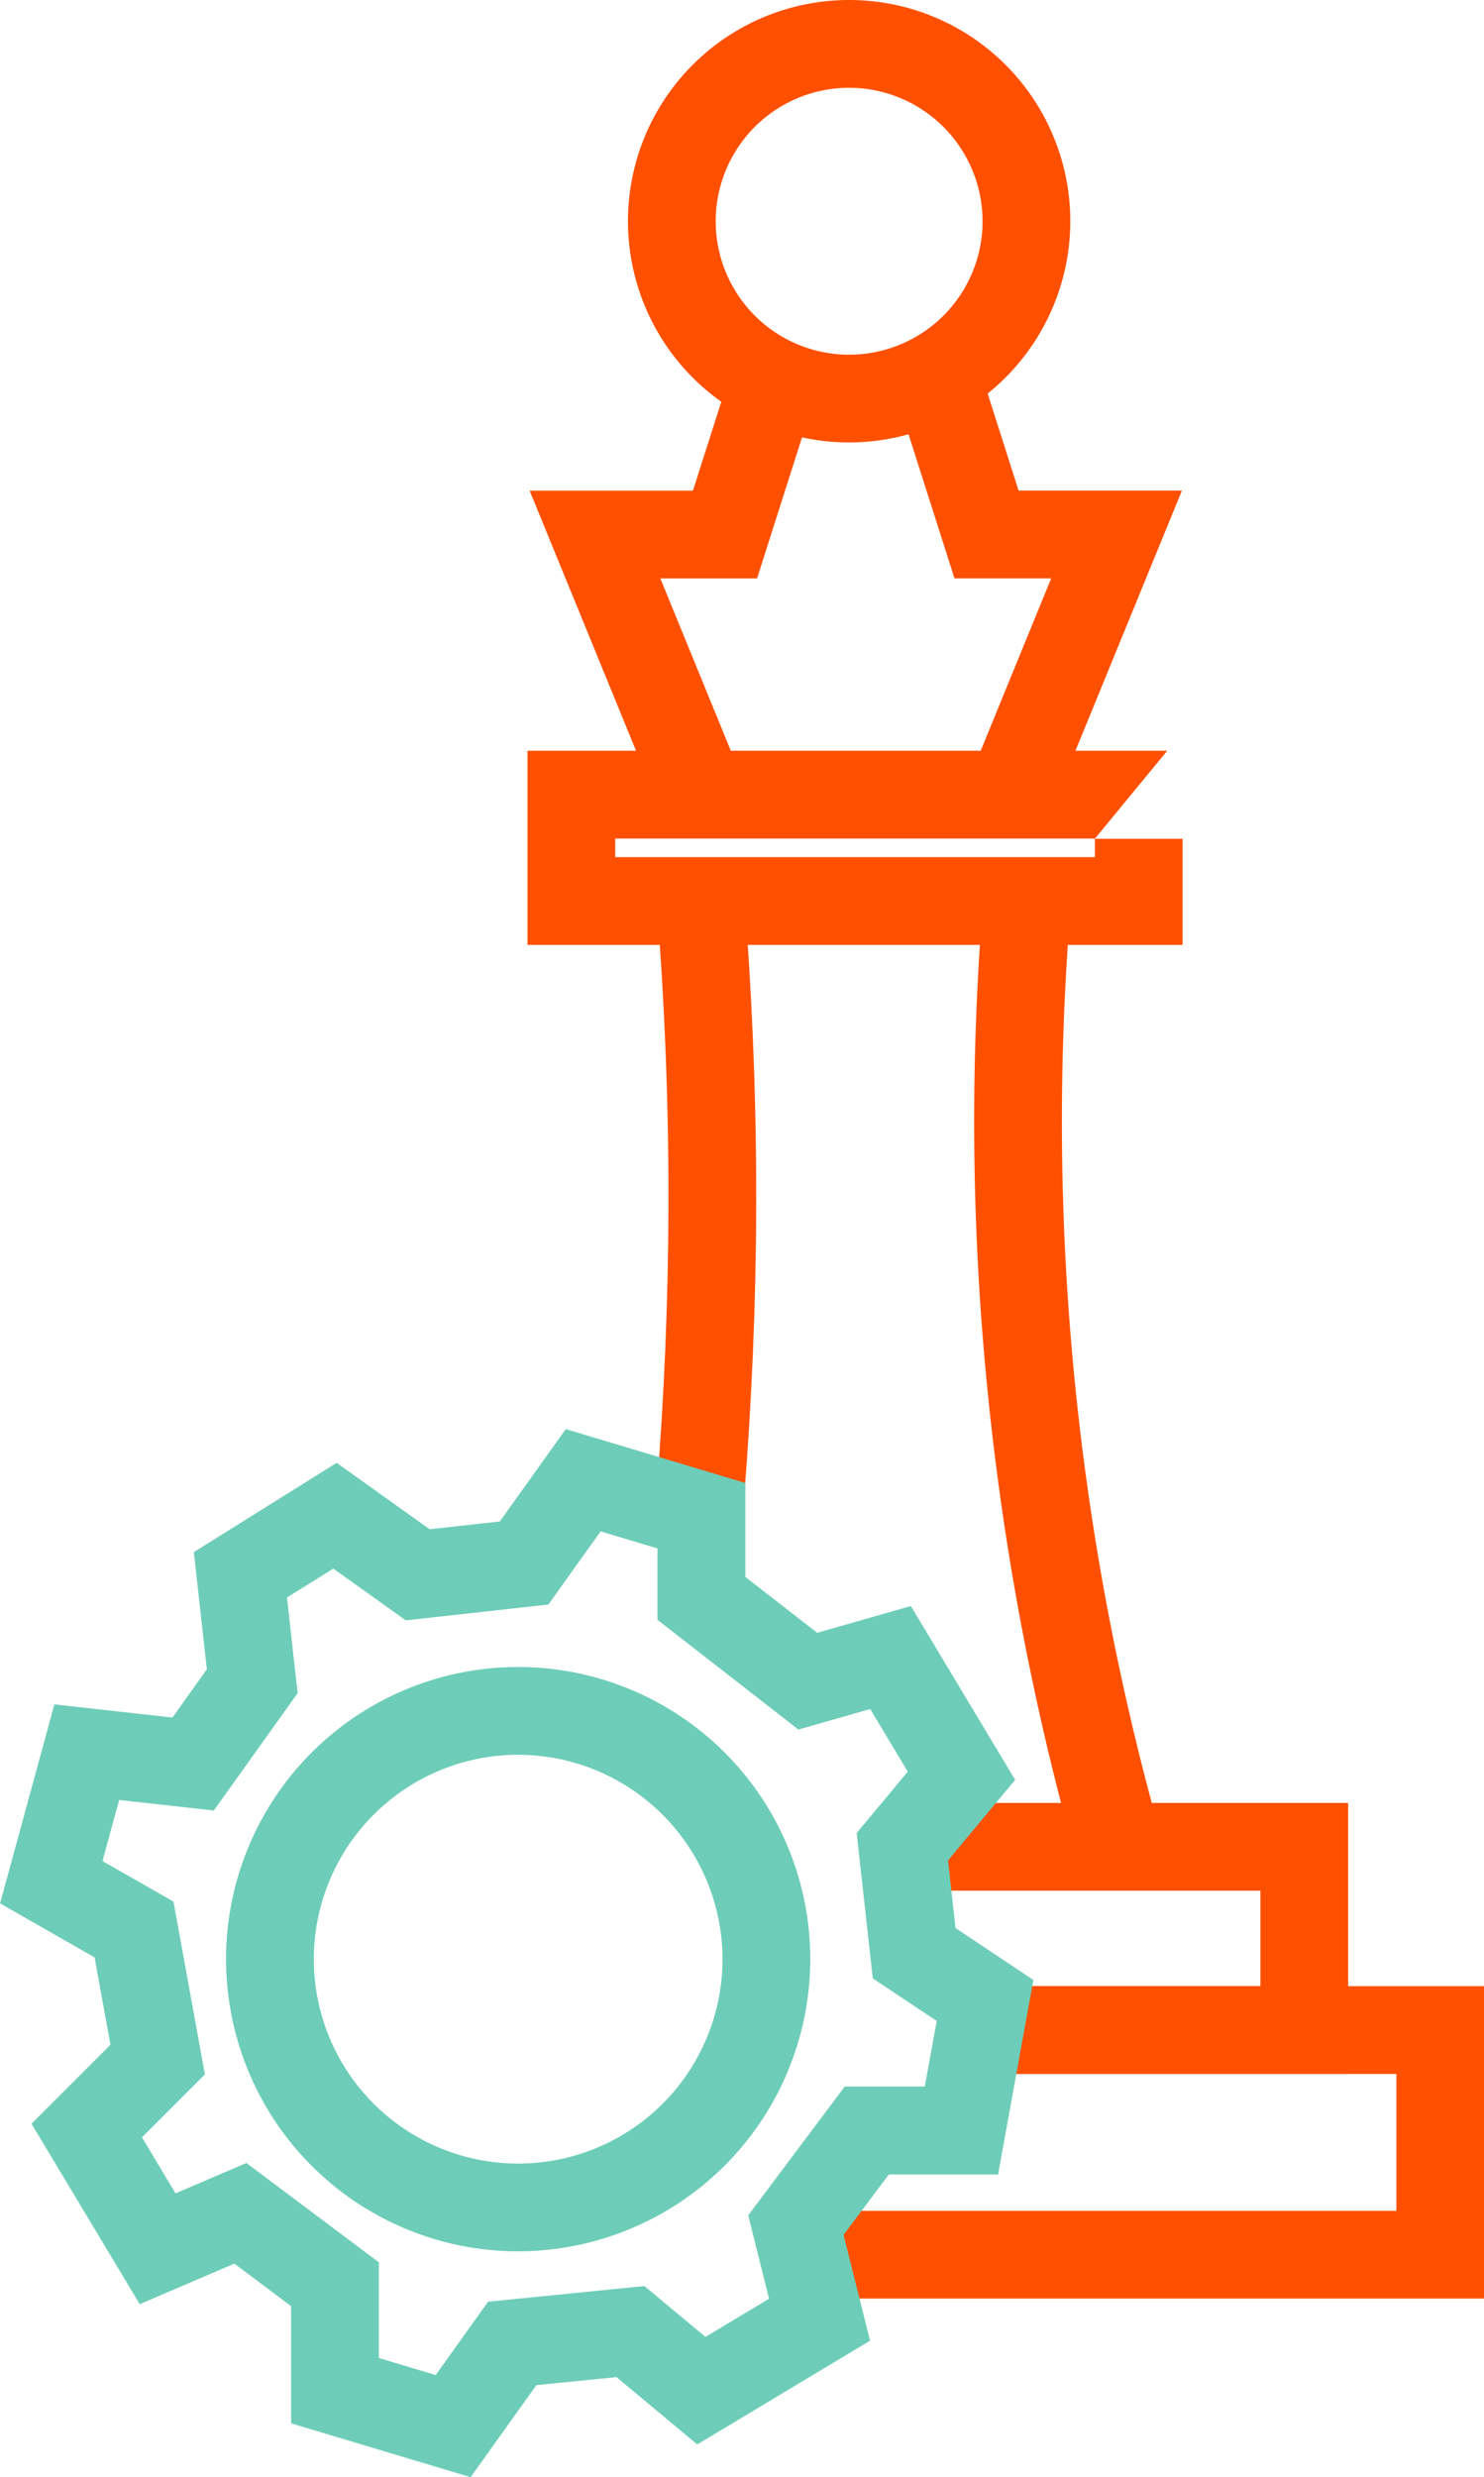 <svg xmlns="http://www.w3.org/2000/svg" width="67.652" height="112.906" viewBox="0 0 67.652 112.906">
  <g id="Icon_Deep_pan_industry_expertise" data-name="Icon_Deep pan industry expertise" transform="translate(5471.559 -6925.117)">
    <g id="Group_10693" data-name="Group 10693">
      <path id="Path_39203" data-name="Path 39203" d="M330.151,22.054a10.083,10.083,0,1,1,10.083-10.082,10.093,10.093,0,0,1-10.083,10.082m0-16.165a6.083,6.083,0,1,0,6.083,6.083,6.09,6.09,0,0,0-6.083-6.083" transform="translate(-5763 6923.229)" fill="#fe5000"/>
      <path id="Path_39204" data-name="Path 39204" d="M321.564,38.862l-5.978-14.611h7.445l1.777-5.572,3.81,1.215-2.664,8.357h-4.41l3.722,9.1Z" transform="translate(-5763 6923.229)" fill="#fe5000"/>
      <path id="Path_39205" data-name="Path 39205" d="M339.341,38.862l-3.7-1.514,3.722-9.1h-4.41l-2.664-8.357,3.81-1.215,1.777,5.572h7.445Z" transform="translate(-5763 6923.229)" fill="#fe5000"/>
      <path id="Path_39206" data-name="Path 39206" d="M352.9,96.415H336.1v-4H348.9V88.063H332.607v-4H352.9Z" transform="translate(-5763 6923.229)" fill="#fe5000"/>
      <path id="Path_39207" data-name="Path 39207" d="M359.093,106.653H328.3v-4h26.8V96.415H335.928v-4h23.165Z" transform="translate(-5763 6923.229)" fill="#fe5000"/>
      <path id="Path_39208" data-name="Path 39208" d="M325.37,70.057l-3.988-.32c.341-4.234.518-8.533.532-12.779.016-4.6-.164-9.258-.532-13.843l3.988-.321c.376,4.7.56,9.466.544,14.178-.014,4.347-.2,8.749-.544,13.085" transform="translate(-5763 6923.229)" fill="#fe5000"/>
      <path id="Path_39209" data-name="Path 39209" d="M340.348,86.058a123.755,123.755,0,0,1-4.075-43.269l3.986.331A119.82,119.82,0,0,0,344.2,84.99Z" transform="translate(-5763 6923.229)" fill="#fe5000"/>
      <path id="Path_39210" data-name="Path 39210" d="M341.353,40.117v.838H319.487v-.849h21.865v.011l3.3-4.011H315.487v8.849h29.865V40.117Z" transform="translate(-5763 6923.229)" fill="#fe5000"/>
    </g>
    <g id="Group_10694" data-name="Group 10694">
      <path id="Path_39201" data-name="Path 39201" d="M312.895,114.794l-8.184-2.455V107l-2.586-1.94-4.314,1.848-4.934-8.223,3.6-3.6-.724-3.981-4.308-2.462,2.475-9.071,5.383.6,1.568-2.2-.594-5.339,6.512-4.07,4.238,3.027,3.2-.355,3.007-4.21,8.184,2.455v4.281l3.276,2.549,4.271-1.221,4.754,7.923-3.058,3.67L335,89.765l3.551,2.368L336.94,101h-4.981l-2.061,2.749,1.206,4.824-7.878,4.728-3.68-3.068-3.652.365Zm-4.184-5.432,2.592.777,2.39-3.343,7.125-.713L323.6,108.4l2.9-1.739-.949-3.8,4.4-5.872H333.6L334.145,94,331.23,92.06l-.736-6.623,2.33-2.8-1.713-2.854-3.273.935-6.423-5V72.464l-2.593-.778-2.381,3.333-6.5.723-3.306-2.361-2.11,1.318.484,4.36-3.821,5.349-4.315-.479-.76,2.783,3.237,1.848,1.431,7.875-2.869,2.87,1.531,2.553,3.23-1.385L308.711,105Z" transform="translate(-5763 6923.229)" fill="#6dcdb8"/>
      <path id="Path_39202" data-name="Path 39202" d="M315.063,104.5a13.316,13.316,0,1,1,13.316-13.316A13.332,13.332,0,0,1,315.063,104.5m0-22.632a9.316,9.316,0,1,0,9.316,9.316,9.327,9.327,0,0,0-9.316-9.316" transform="translate(-5763 6923.229)" fill="#6dcdb8"/>
    </g>
  </g>
</svg>
